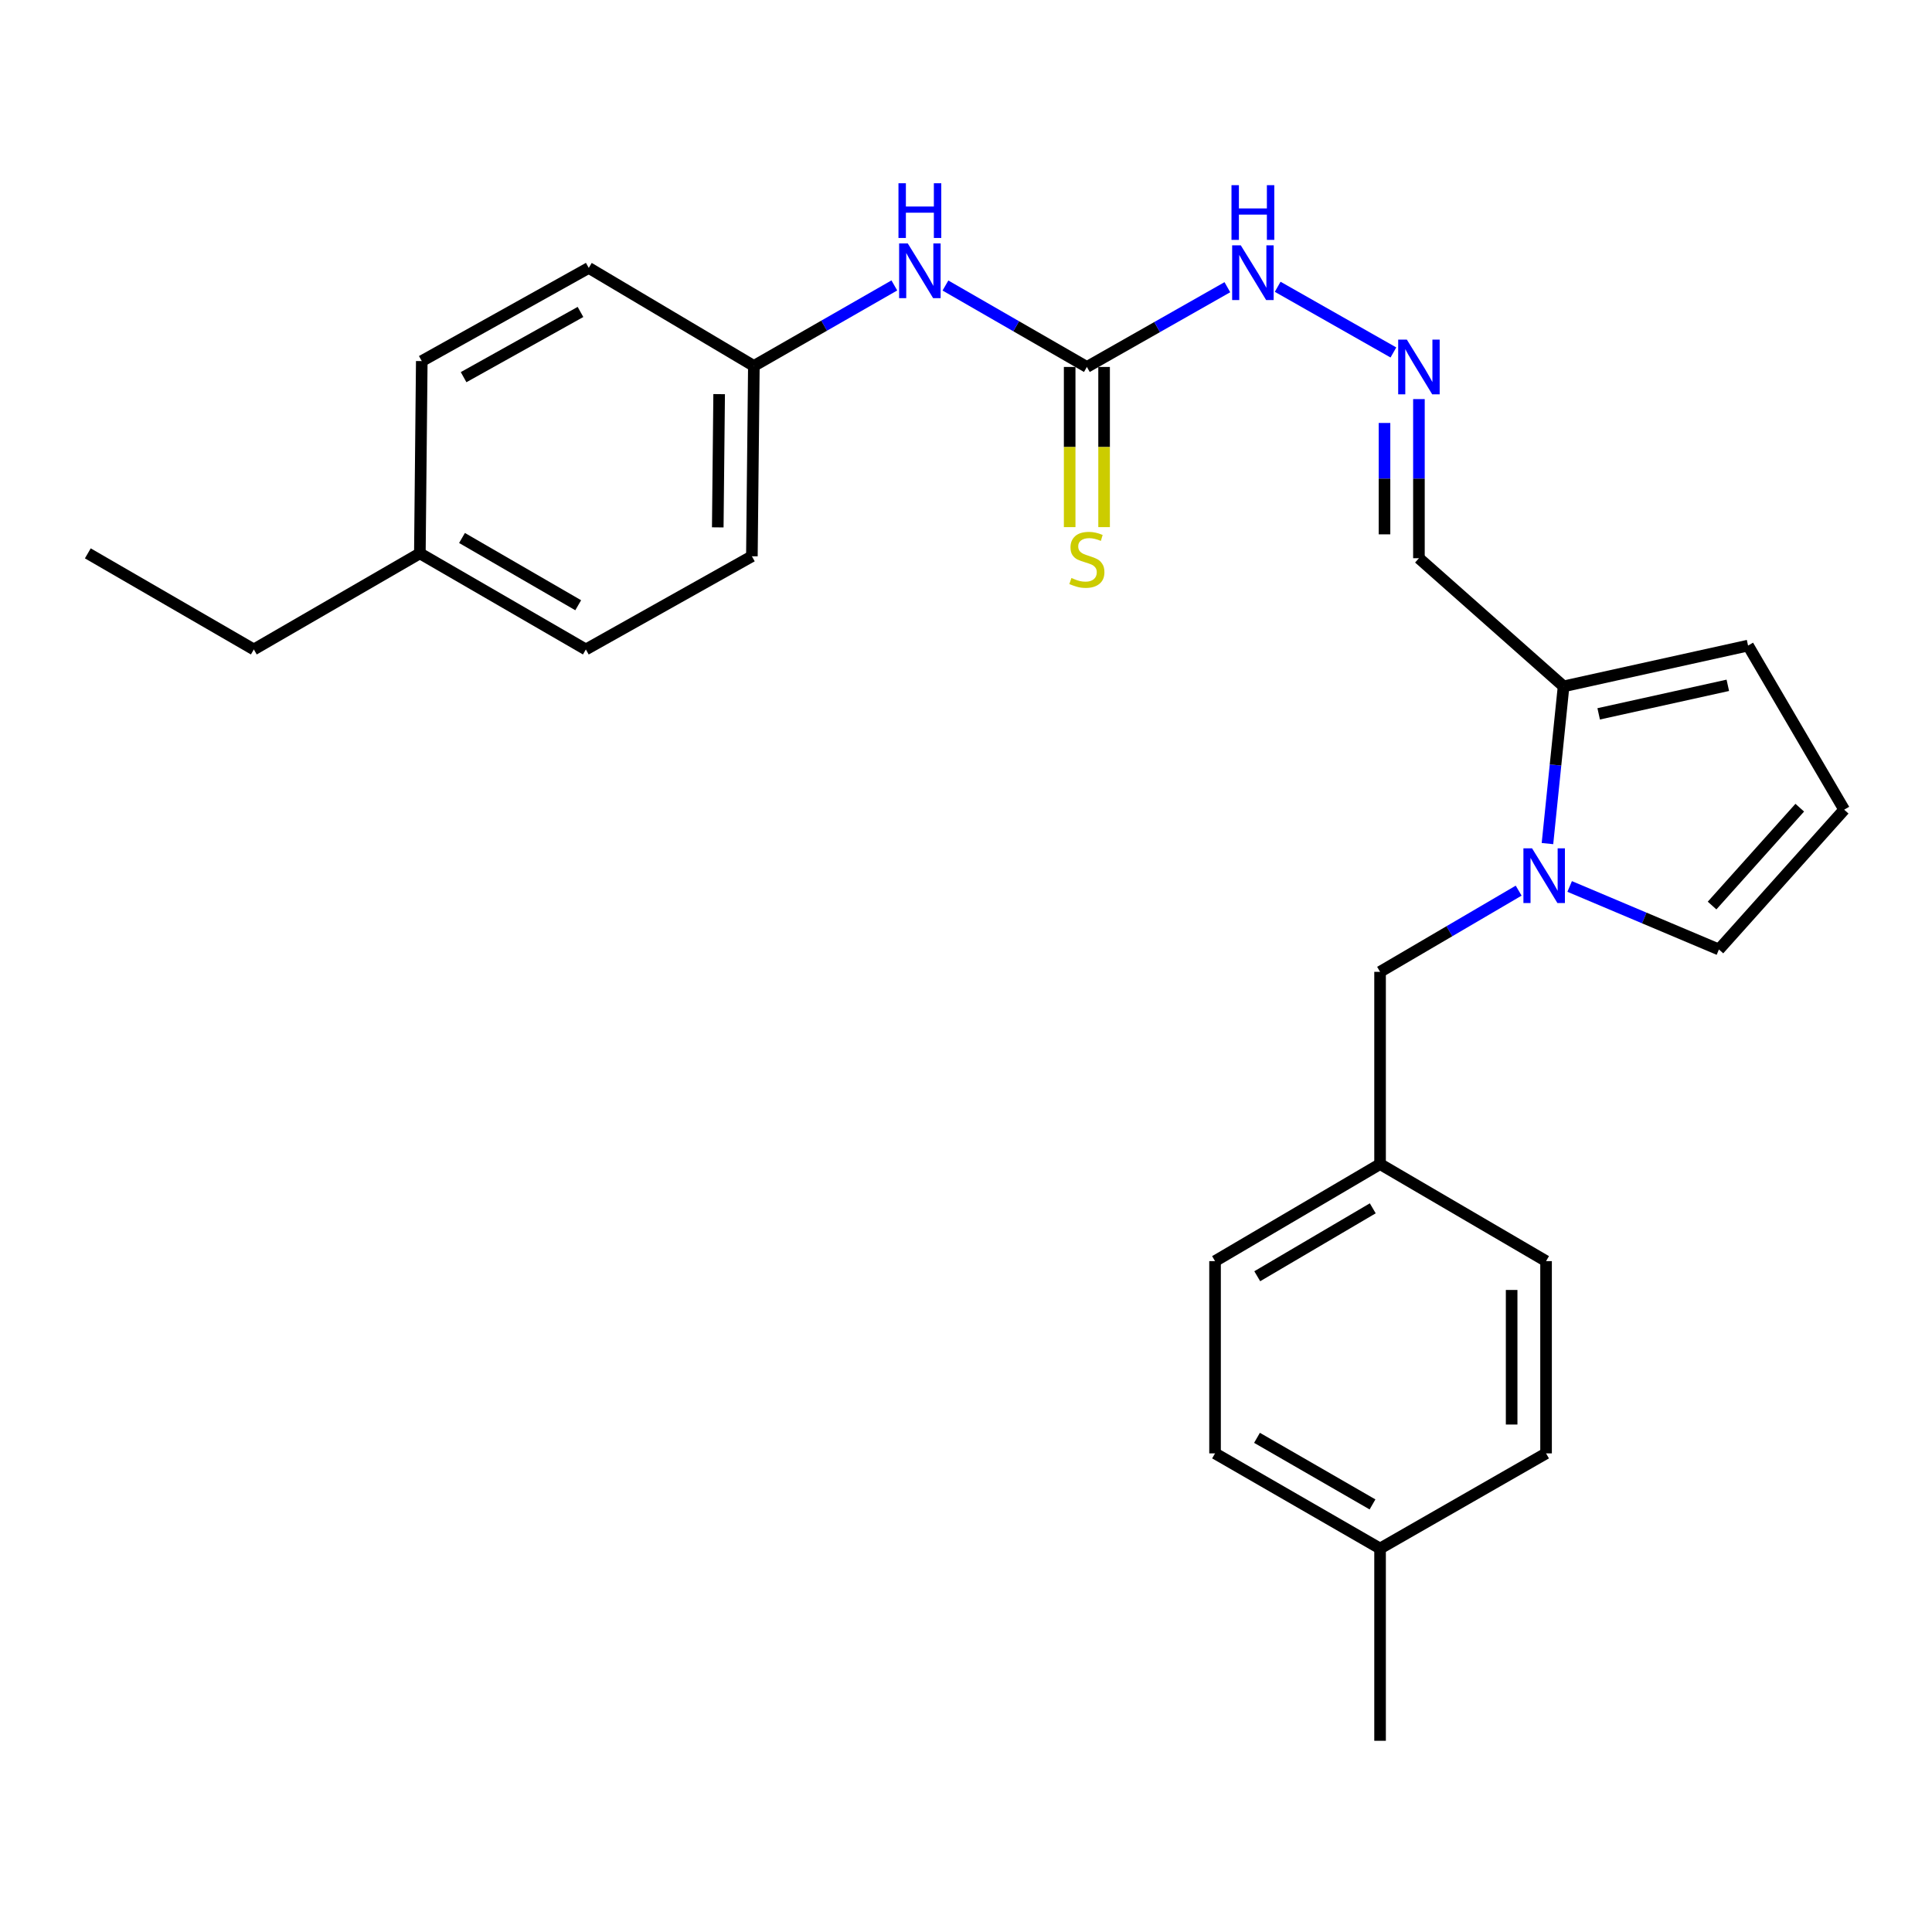 <?xml version='1.0' encoding='iso-8859-1'?>
<svg version='1.1' baseProfile='full'
              xmlns='http://www.w3.org/2000/svg'
                      xmlns:rdkit='http://www.rdkit.org/xml'
                      xmlns:xlink='http://www.w3.org/1999/xlink'
                  xml:space='preserve'
width='1000px' height='1000px' viewBox='0 0 1000 1000'>
<!-- END OF HEADER -->
<rect style='opacity:1.0;fill:#FFFFFF;stroke:none' width='1000' height='1000' x='0' y='0'> </rect>
<path class='bond-0' d='M 800.963,436.639 L 805.135,395.949' style='fill:none;fill-rule:evenodd;stroke:#0000FF;stroke-width:6px;stroke-linecap:butt;stroke-linejoin:miter;stroke-opacity:1' />
<path class='bond-0' d='M 805.135,395.949 L 809.306,355.258' style='fill:none;fill-rule:evenodd;stroke:#000000;stroke-width:6px;stroke-linecap:butt;stroke-linejoin:miter;stroke-opacity:1' />
<path class='bond-4' d='M 812.454,458.833 L 851.082,475.142' style='fill:none;fill-rule:evenodd;stroke:#0000FF;stroke-width:6px;stroke-linecap:butt;stroke-linejoin:miter;stroke-opacity:1' />
<path class='bond-4' d='M 851.082,475.142 L 889.711,491.45' style='fill:none;fill-rule:evenodd;stroke:#000000;stroke-width:6px;stroke-linecap:butt;stroke-linejoin:miter;stroke-opacity:1' />
<path class='bond-6' d='M 786.058,460.996 L 750.189,482.009' style='fill:none;fill-rule:evenodd;stroke:#0000FF;stroke-width:6px;stroke-linecap:butt;stroke-linejoin:miter;stroke-opacity:1' />
<path class='bond-6' d='M 750.189,482.009 L 714.321,503.022' style='fill:none;fill-rule:evenodd;stroke:#000000;stroke-width:6px;stroke-linecap:butt;stroke-linejoin:miter;stroke-opacity:1' />
<path class='bond-3' d='M 809.306,355.258 L 734.434,288.929' style='fill:none;fill-rule:evenodd;stroke:#000000;stroke-width:6px;stroke-linecap:butt;stroke-linejoin:miter;stroke-opacity:1' />
<path class='bond-9' d='M 809.306,355.258 L 904.796,334.155' style='fill:none;fill-rule:evenodd;stroke:#000000;stroke-width:6px;stroke-linecap:butt;stroke-linejoin:miter;stroke-opacity:1' />
<path class='bond-9' d='M 827.474,369.49 L 894.317,354.718' style='fill:none;fill-rule:evenodd;stroke:#000000;stroke-width:6px;stroke-linecap:butt;stroke-linejoin:miter;stroke-opacity:1' />
<path class='bond-1' d='M 562.568,189.935 L 598.927,169.294' style='fill:none;fill-rule:evenodd;stroke:#000000;stroke-width:6px;stroke-linecap:butt;stroke-linejoin:miter;stroke-opacity:1' />
<path class='bond-1' d='M 598.927,169.294 L 635.286,148.654' style='fill:none;fill-rule:evenodd;stroke:#0000FF;stroke-width:6px;stroke-linecap:butt;stroke-linejoin:miter;stroke-opacity:1' />
<path class='bond-5' d='M 562.568,189.935 L 525.963,168.86' style='fill:none;fill-rule:evenodd;stroke:#000000;stroke-width:6px;stroke-linecap:butt;stroke-linejoin:miter;stroke-opacity:1' />
<path class='bond-5' d='M 525.963,168.86 L 489.359,147.785' style='fill:none;fill-rule:evenodd;stroke:#0000FF;stroke-width:6px;stroke-linecap:butt;stroke-linejoin:miter;stroke-opacity:1' />
<path class='bond-7' d='M 553.659,189.935 L 553.659,231.385' style='fill:none;fill-rule:evenodd;stroke:#000000;stroke-width:6px;stroke-linecap:butt;stroke-linejoin:miter;stroke-opacity:1' />
<path class='bond-7' d='M 553.659,231.385 L 553.659,272.836' style='fill:none;fill-rule:evenodd;stroke:#CCCC00;stroke-width:6px;stroke-linecap:butt;stroke-linejoin:miter;stroke-opacity:1' />
<path class='bond-7' d='M 571.477,189.935 L 571.477,231.385' style='fill:none;fill-rule:evenodd;stroke:#000000;stroke-width:6px;stroke-linecap:butt;stroke-linejoin:miter;stroke-opacity:1' />
<path class='bond-7' d='M 571.477,231.385 L 571.477,272.836' style='fill:none;fill-rule:evenodd;stroke:#CCCC00;stroke-width:6px;stroke-linecap:butt;stroke-linejoin:miter;stroke-opacity:1' />
<path class='bond-2' d='M 734.434,206.569 L 734.434,247.749' style='fill:none;fill-rule:evenodd;stroke:#0000FF;stroke-width:6px;stroke-linecap:butt;stroke-linejoin:miter;stroke-opacity:1' />
<path class='bond-2' d='M 734.434,247.749 L 734.434,288.929' style='fill:none;fill-rule:evenodd;stroke:#000000;stroke-width:6px;stroke-linecap:butt;stroke-linejoin:miter;stroke-opacity:1' />
<path class='bond-2' d='M 716.617,218.923 L 716.617,247.749' style='fill:none;fill-rule:evenodd;stroke:#0000FF;stroke-width:6px;stroke-linecap:butt;stroke-linejoin:miter;stroke-opacity:1' />
<path class='bond-2' d='M 716.617,247.749 L 716.617,276.575' style='fill:none;fill-rule:evenodd;stroke:#000000;stroke-width:6px;stroke-linecap:butt;stroke-linejoin:miter;stroke-opacity:1' />
<path class='bond-10' d='M 721.224,182.436 L 661.327,148.438' style='fill:none;fill-rule:evenodd;stroke:#0000FF;stroke-width:6px;stroke-linecap:butt;stroke-linejoin:miter;stroke-opacity:1' />
<path class='bond-8' d='M 889.711,491.45 L 954.545,419.093' style='fill:none;fill-rule:evenodd;stroke:#000000;stroke-width:6px;stroke-linecap:butt;stroke-linejoin:miter;stroke-opacity:1' />
<path class='bond-8' d='M 886.166,468.707 L 931.551,418.057' style='fill:none;fill-rule:evenodd;stroke:#000000;stroke-width:6px;stroke-linecap:butt;stroke-linejoin:miter;stroke-opacity:1' />
<path class='bond-11' d='M 462.909,147.739 L 426.553,168.575' style='fill:none;fill-rule:evenodd;stroke:#0000FF;stroke-width:6px;stroke-linecap:butt;stroke-linejoin:miter;stroke-opacity:1' />
<path class='bond-11' d='M 426.553,168.575 L 390.197,189.41' style='fill:none;fill-rule:evenodd;stroke:#000000;stroke-width:6px;stroke-linecap:butt;stroke-linejoin:miter;stroke-opacity:1' />
<path class='bond-12' d='M 714.321,503.022 L 714.321,602.531' style='fill:none;fill-rule:evenodd;stroke:#000000;stroke-width:6px;stroke-linecap:butt;stroke-linejoin:miter;stroke-opacity:1' />
<path class='bond-26' d='M 954.545,419.093 L 904.796,334.155' style='fill:none;fill-rule:evenodd;stroke:#000000;stroke-width:6px;stroke-linecap:butt;stroke-linejoin:miter;stroke-opacity:1' />
<path class='bond-15' d='M 390.197,189.41 L 304.744,138.671' style='fill:none;fill-rule:evenodd;stroke:#000000;stroke-width:6px;stroke-linecap:butt;stroke-linejoin:miter;stroke-opacity:1' />
<path class='bond-16' d='M 390.197,189.41 L 389.177,287.929' style='fill:none;fill-rule:evenodd;stroke:#000000;stroke-width:6px;stroke-linecap:butt;stroke-linejoin:miter;stroke-opacity:1' />
<path class='bond-16' d='M 372.228,204.003 L 371.514,272.967' style='fill:none;fill-rule:evenodd;stroke:#000000;stroke-width:6px;stroke-linecap:butt;stroke-linejoin:miter;stroke-opacity:1' />
<path class='bond-17' d='M 714.321,602.531 L 800.239,652.755' style='fill:none;fill-rule:evenodd;stroke:#000000;stroke-width:6px;stroke-linecap:butt;stroke-linejoin:miter;stroke-opacity:1' />
<path class='bond-18' d='M 714.321,602.531 L 628.907,652.755' style='fill:none;fill-rule:evenodd;stroke:#000000;stroke-width:6px;stroke-linecap:butt;stroke-linejoin:miter;stroke-opacity:1' />
<path class='bond-18' d='M 710.54,625.423 L 650.75,660.58' style='fill:none;fill-rule:evenodd;stroke:#000000;stroke-width:6px;stroke-linecap:butt;stroke-linejoin:miter;stroke-opacity:1' />
<path class='bond-13' d='M 714.321,801.509 L 628.907,752.264' style='fill:none;fill-rule:evenodd;stroke:#000000;stroke-width:6px;stroke-linecap:butt;stroke-linejoin:miter;stroke-opacity:1' />
<path class='bond-13' d='M 710.408,778.686 L 650.618,744.215' style='fill:none;fill-rule:evenodd;stroke:#000000;stroke-width:6px;stroke-linecap:butt;stroke-linejoin:miter;stroke-opacity:1' />
<path class='bond-24' d='M 714.321,801.509 L 714.321,901.027' style='fill:none;fill-rule:evenodd;stroke:#000000;stroke-width:6px;stroke-linecap:butt;stroke-linejoin:miter;stroke-opacity:1' />
<path class='bond-27' d='M 714.321,801.509 L 800.239,752.264' style='fill:none;fill-rule:evenodd;stroke:#000000;stroke-width:6px;stroke-linecap:butt;stroke-linejoin:miter;stroke-opacity:1' />
<path class='bond-14' d='M 217.321,286.415 L 303.239,336.154' style='fill:none;fill-rule:evenodd;stroke:#000000;stroke-width:6px;stroke-linecap:butt;stroke-linejoin:miter;stroke-opacity:1' />
<path class='bond-14' d='M 239.135,278.456 L 299.278,313.274' style='fill:none;fill-rule:evenodd;stroke:#000000;stroke-width:6px;stroke-linecap:butt;stroke-linejoin:miter;stroke-opacity:1' />
<path class='bond-23' d='M 217.321,286.415 L 131.383,336.154' style='fill:none;fill-rule:evenodd;stroke:#000000;stroke-width:6px;stroke-linecap:butt;stroke-linejoin:miter;stroke-opacity:1' />
<path class='bond-28' d='M 217.321,286.415 L 218.311,186.896' style='fill:none;fill-rule:evenodd;stroke:#000000;stroke-width:6px;stroke-linecap:butt;stroke-linejoin:miter;stroke-opacity:1' />
<path class='bond-22' d='M 304.744,138.671 L 218.311,186.896' style='fill:none;fill-rule:evenodd;stroke:#000000;stroke-width:6px;stroke-linecap:butt;stroke-linejoin:miter;stroke-opacity:1' />
<path class='bond-22' d='M 300.46,161.464 L 239.957,195.221' style='fill:none;fill-rule:evenodd;stroke:#000000;stroke-width:6px;stroke-linecap:butt;stroke-linejoin:miter;stroke-opacity:1' />
<path class='bond-21' d='M 389.177,287.929 L 303.239,336.154' style='fill:none;fill-rule:evenodd;stroke:#000000;stroke-width:6px;stroke-linecap:butt;stroke-linejoin:miter;stroke-opacity:1' />
<path class='bond-20' d='M 800.239,652.755 L 800.239,752.264' style='fill:none;fill-rule:evenodd;stroke:#000000;stroke-width:6px;stroke-linecap:butt;stroke-linejoin:miter;stroke-opacity:1' />
<path class='bond-20' d='M 782.422,667.681 L 782.422,737.338' style='fill:none;fill-rule:evenodd;stroke:#000000;stroke-width:6px;stroke-linecap:butt;stroke-linejoin:miter;stroke-opacity:1' />
<path class='bond-19' d='M 628.907,652.755 L 628.907,752.264' style='fill:none;fill-rule:evenodd;stroke:#000000;stroke-width:6px;stroke-linecap:butt;stroke-linejoin:miter;stroke-opacity:1' />
<path class='bond-25' d='M 131.383,336.154 L 45.455,286.415' style='fill:none;fill-rule:evenodd;stroke:#000000;stroke-width:6px;stroke-linecap:butt;stroke-linejoin:miter;stroke-opacity:1' />
<path  class='atom-0' d='M 792.999 439.102
L 802.279 454.102
Q 803.199 455.582, 804.679 458.262
Q 806.159 460.942, 806.239 461.102
L 806.239 439.102
L 809.999 439.102
L 809.999 467.422
L 806.119 467.422
L 796.159 451.022
Q 794.999 449.102, 793.759 446.902
Q 792.559 444.702, 792.199 444.022
L 792.199 467.422
L 788.519 467.422
L 788.519 439.102
L 792.999 439.102
' fill='#0000FF'/>
<path  class='atom-3' d='M 728.174 175.775
L 737.454 190.775
Q 738.374 192.255, 739.854 194.935
Q 741.334 197.615, 741.414 197.775
L 741.414 175.775
L 745.174 175.775
L 745.174 204.095
L 741.294 204.095
L 731.334 187.695
Q 730.174 185.775, 728.934 183.575
Q 727.734 181.375, 727.374 180.695
L 727.374 204.095
L 723.694 204.095
L 723.694 175.775
L 728.174 175.775
' fill='#0000FF'/>
<path  class='atom-6' d='M 469.865 126.005
L 479.145 141.005
Q 480.065 142.485, 481.545 145.165
Q 483.025 147.845, 483.105 148.005
L 483.105 126.005
L 486.865 126.005
L 486.865 154.325
L 482.985 154.325
L 473.025 137.925
Q 471.865 136.005, 470.625 133.805
Q 469.425 131.605, 469.065 130.925
L 469.065 154.325
L 465.385 154.325
L 465.385 126.005
L 469.865 126.005
' fill='#0000FF'/>
<path  class='atom-6' d='M 465.045 94.853
L 468.885 94.853
L 468.885 106.893
L 483.365 106.893
L 483.365 94.853
L 487.205 94.853
L 487.205 123.173
L 483.365 123.173
L 483.365 110.093
L 468.885 110.093
L 468.885 123.173
L 465.045 123.173
L 465.045 94.853
' fill='#0000FF'/>
<path  class='atom-8' d='M 554.568 299.163
Q 554.888 299.283, 556.208 299.843
Q 557.528 300.403, 558.968 300.763
Q 560.448 301.083, 561.888 301.083
Q 564.568 301.083, 566.128 299.803
Q 567.688 298.483, 567.688 296.203
Q 567.688 294.643, 566.888 293.683
Q 566.128 292.723, 564.928 292.203
Q 563.728 291.683, 561.728 291.083
Q 559.208 290.323, 557.688 289.603
Q 556.208 288.883, 555.128 287.363
Q 554.088 285.843, 554.088 283.283
Q 554.088 279.723, 556.488 277.523
Q 558.928 275.323, 563.728 275.323
Q 567.008 275.323, 570.728 276.883
L 569.808 279.963
Q 566.408 278.563, 563.848 278.563
Q 561.088 278.563, 559.568 279.723
Q 558.048 280.843, 558.088 282.803
Q 558.088 284.323, 558.848 285.243
Q 559.648 286.163, 560.768 286.683
Q 561.928 287.203, 563.848 287.803
Q 566.408 288.603, 567.928 289.403
Q 569.448 290.203, 570.528 291.843
Q 571.648 293.443, 571.648 296.203
Q 571.648 300.123, 569.008 302.243
Q 566.408 304.323, 562.048 304.323
Q 559.528 304.323, 557.608 303.763
Q 555.728 303.243, 553.488 302.323
L 554.568 299.163
' fill='#CCCC00'/>
<path  class='atom-11' d='M 642.236 126.995
L 651.516 141.995
Q 652.436 143.475, 653.916 146.155
Q 655.396 148.835, 655.476 148.995
L 655.476 126.995
L 659.236 126.995
L 659.236 155.315
L 655.356 155.315
L 645.396 138.915
Q 644.236 136.995, 642.996 134.795
Q 641.796 132.595, 641.436 131.915
L 641.436 155.315
L 637.756 155.315
L 637.756 126.995
L 642.236 126.995
' fill='#0000FF'/>
<path  class='atom-11' d='M 637.416 95.843
L 641.256 95.843
L 641.256 107.883
L 655.736 107.883
L 655.736 95.843
L 659.576 95.843
L 659.576 124.163
L 655.736 124.163
L 655.736 111.083
L 641.256 111.083
L 641.256 124.163
L 637.416 124.163
L 637.416 95.843
' fill='#0000FF'/>
</svg>
